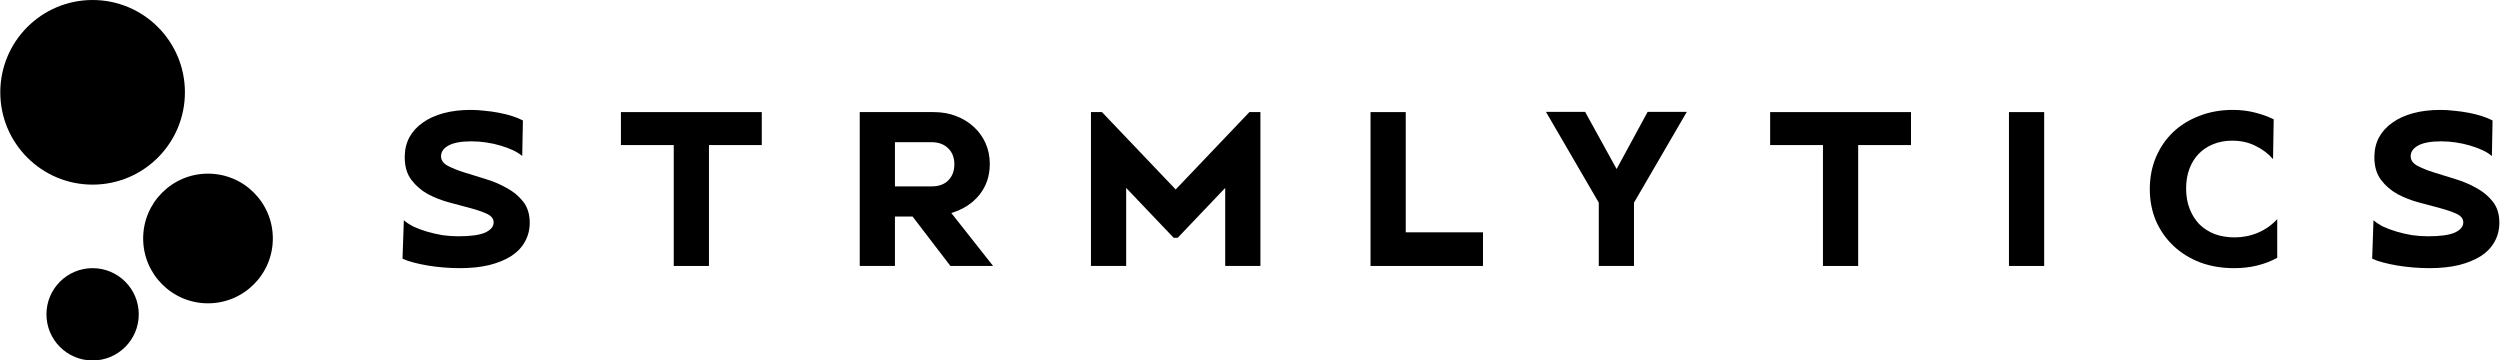 <svg width="430" height="62" viewBox="0 0 430 62" fill="none" xmlns="http://www.w3.org/2000/svg">
<g clip-path="url(#clip0_30316_941)">
<path d="M31.806 15.878C31.806 24.647 24.697 31.756 15.928 31.756C7.159 31.756 0.05 24.647 0.05 15.878C0.05 7.109 7.159 0 15.928 0C24.697 0 31.806 7.109 31.806 15.878Z" fill="black"/>
<path d="M46.928 41.018C46.928 47.177 41.935 52.171 35.776 52.171C29.616 52.171 24.623 47.177 24.623 41.018C24.623 34.859 29.616 29.866 35.776 29.866C41.935 29.866 46.928 34.859 46.928 41.018Z" fill="black"/>
<path d="M23.867 54.062C23.867 58.446 20.313 62.001 15.928 62.001C11.544 62.001 7.989 58.446 7.989 54.062C7.989 49.677 11.544 46.123 15.928 46.123C20.313 46.123 23.867 49.677 23.867 54.062Z" fill="black"/>
<path d="M89.825 26.842C89.396 26.464 88.853 26.124 88.197 25.821C87.541 25.519 86.822 25.254 86.04 25.027C85.283 24.8 84.475 24.624 83.617 24.498C82.759 24.372 81.914 24.309 81.081 24.309C79.34 24.309 78.028 24.548 77.144 25.027C76.287 25.506 75.858 26.124 75.858 26.88C75.858 27.535 76.236 28.077 76.993 28.505C77.75 28.909 78.684 29.287 79.794 29.639C80.93 29.992 82.154 30.37 83.466 30.774C84.803 31.177 86.027 31.694 87.137 32.324C88.273 32.928 89.219 33.71 89.976 34.667C90.733 35.625 91.112 36.835 91.112 38.297C91.112 39.507 90.834 40.603 90.279 41.586C89.749 42.543 88.967 43.363 87.932 44.043C86.898 44.698 85.636 45.215 84.147 45.593C82.658 45.946 80.98 46.122 79.113 46.122C78.229 46.122 77.308 46.084 76.349 46.009C75.391 45.933 74.457 45.82 73.548 45.669C72.665 45.517 71.845 45.341 71.088 45.139C70.331 44.938 69.713 44.724 69.233 44.497L69.461 37.881C69.889 38.259 70.445 38.624 71.126 38.977C71.832 39.305 72.615 39.595 73.473 39.847C74.331 40.099 75.214 40.3 76.123 40.452C77.056 40.578 77.964 40.641 78.848 40.641C80.968 40.641 82.507 40.426 83.466 39.998C84.424 39.544 84.904 38.965 84.904 38.259C84.904 37.629 84.525 37.137 83.769 36.785C83.011 36.432 82.065 36.104 80.93 35.802C79.794 35.499 78.57 35.172 77.258 34.819C75.946 34.466 74.722 33.987 73.586 33.382C72.451 32.752 71.505 31.933 70.748 30.925C69.991 29.917 69.612 28.619 69.612 27.031C69.612 25.771 69.877 24.637 70.407 23.628C70.962 22.62 71.731 21.776 72.716 21.096C73.7 20.39 74.886 19.848 76.274 19.47C77.687 19.092 79.252 18.903 80.968 18.903C81.75 18.903 82.557 18.953 83.39 19.054C84.223 19.13 85.03 19.243 85.813 19.394C86.62 19.546 87.377 19.735 88.084 19.961C88.79 20.188 89.408 20.44 89.938 20.718L89.825 26.842Z" fill="black"/>
<path d="M384.339 40.83C385.753 40.83 387.091 40.565 388.35 40.036C389.613 39.507 390.724 38.725 391.685 37.692V44.346C390.622 44.925 389.473 45.366 388.237 45.669C387.027 45.971 385.704 46.122 384.264 46.122C382.143 46.122 380.2 45.795 378.434 45.139C376.668 44.459 375.142 43.514 373.854 42.304C372.568 41.094 371.558 39.658 370.826 37.994C370.12 36.331 369.767 34.504 369.767 32.513C369.767 30.521 370.12 28.694 370.826 27.031C371.533 25.367 372.517 23.931 373.779 22.721C375.066 21.511 376.58 20.579 378.321 19.924C380.064 19.243 381.969 18.903 384.037 18.903C385.398 18.903 386.66 19.054 387.821 19.357C388.982 19.634 390.067 20.024 391.076 20.528L390.963 27.371C390.157 26.439 389.159 25.683 387.972 25.103C386.789 24.498 385.436 24.195 383.923 24.195C382.736 24.195 381.651 24.397 380.668 24.8C379.708 25.178 378.876 25.733 378.169 26.464C377.488 27.169 376.959 28.026 376.58 29.035C376.201 30.043 376.012 31.177 376.012 32.437C376.012 33.722 376.214 34.882 376.618 35.915C377.021 36.948 377.577 37.831 378.283 38.561C379.016 39.292 379.897 39.859 380.933 40.263C381.969 40.641 383.103 40.83 384.339 40.83Z" fill="black"/>
<path d="M426.976 25.821C427.633 26.124 428.174 26.464 428.605 26.842L428.718 20.718C428.185 20.44 427.569 20.188 426.862 19.961C426.155 19.735 425.399 19.546 424.59 19.394C423.808 19.243 423.002 19.13 422.167 19.054C421.335 18.953 420.53 18.903 419.747 18.903C418.031 18.903 416.466 19.092 415.052 19.47C413.665 19.848 412.477 20.39 411.495 21.096C410.512 21.776 409.74 22.62 409.185 23.628C408.655 24.637 408.391 25.771 408.391 27.031C408.391 28.619 408.769 29.917 409.525 30.925C410.285 31.933 411.23 32.752 412.364 33.382C413.502 33.987 414.723 34.466 416.035 34.819C417.35 35.172 418.572 35.499 419.71 35.802C420.844 36.104 421.789 36.432 422.549 36.785C423.305 37.137 423.683 37.629 423.683 38.259C423.683 38.965 423.203 39.544 422.242 39.998C421.286 40.426 419.747 40.641 417.626 40.641C416.742 40.641 415.835 40.578 414.901 40.452C413.993 40.3 413.109 40.099 412.251 39.847C411.392 39.595 410.61 39.305 409.903 38.977C409.222 38.624 408.667 38.259 408.24 37.881L408.013 44.497C408.493 44.724 409.109 44.938 409.865 45.139C410.625 45.341 411.445 45.517 412.326 45.669C413.237 45.82 414.167 45.933 415.128 46.009C416.088 46.084 417.006 46.122 417.891 46.122C419.759 46.122 421.437 45.946 422.927 45.593C424.416 45.215 425.675 44.698 426.711 44.043C427.747 43.363 428.529 42.543 429.059 41.586C429.614 40.603 429.89 39.507 429.89 38.297C429.89 36.835 429.512 35.625 428.756 34.667C427.996 33.71 427.051 32.928 425.917 32.324C424.806 31.694 423.581 31.177 422.242 30.774C420.931 30.37 419.71 29.992 418.572 29.639C417.464 29.287 416.53 28.909 415.77 28.505C415.014 28.077 414.636 27.535 414.636 26.88C414.636 26.124 415.063 25.506 415.921 25.027C416.806 24.548 418.118 24.309 419.861 24.309C420.692 24.309 421.539 24.372 422.397 24.498C423.252 24.624 424.061 24.8 424.817 25.027C425.6 25.254 426.318 25.519 426.976 25.821Z" fill="black"/>
<path d="M345.54 19.28V45.744H351.596V19.28H345.54Z" fill="black"/>
<path d="M319.607 45.744V24.951H328.691V19.28H304.466V24.951H313.55V45.744H319.607Z" fill="black"/>
<path d="M281.046 34.856L290.131 19.242H283.393L278.056 29.072L272.643 19.242H265.905L274.99 34.856V45.743H281.046V34.856Z" fill="black"/>
<path d="M235.73 45.744H255.073V39.959H241.787V19.28H235.73V45.744Z" fill="black"/>
<path d="M216.791 45.744V19.28H214.898L202.218 32.588L189.537 19.28H187.645V45.744H193.701V32.323L201.877 40.905H202.558L210.734 32.323V45.744H216.791Z" fill="black"/>
<path fill-rule="evenodd" clip-rule="evenodd" d="M147.874 45.744H153.93V37.238H156.959L163.469 45.744H170.812L163.621 36.633C165.664 36.028 167.279 34.982 168.466 33.495C169.652 32.008 170.245 30.244 170.245 28.202C170.245 26.917 170.005 25.732 169.525 24.649C169.046 23.565 168.377 22.632 167.519 21.851C166.661 21.044 165.639 20.414 164.453 19.961C163.292 19.507 162.005 19.28 160.592 19.28H147.874V45.744ZM160.252 32.058H153.93V24.459H160.252C161.438 24.459 162.384 24.812 163.09 25.518C163.797 26.199 164.15 27.106 164.15 28.24C164.15 29.399 163.797 30.332 163.09 31.038C162.409 31.718 161.463 32.058 160.252 32.058Z" fill="black"/>
<path d="M121.941 45.744V24.951H131.025V19.28H106.8V24.951H115.884V45.744H121.941Z" fill="black"/>
</g>
<defs>
<clipPath id="clip0_30316_941">
<rect width="430" height="62" fill="white"/>
</clipPath>
</defs>
</svg>
